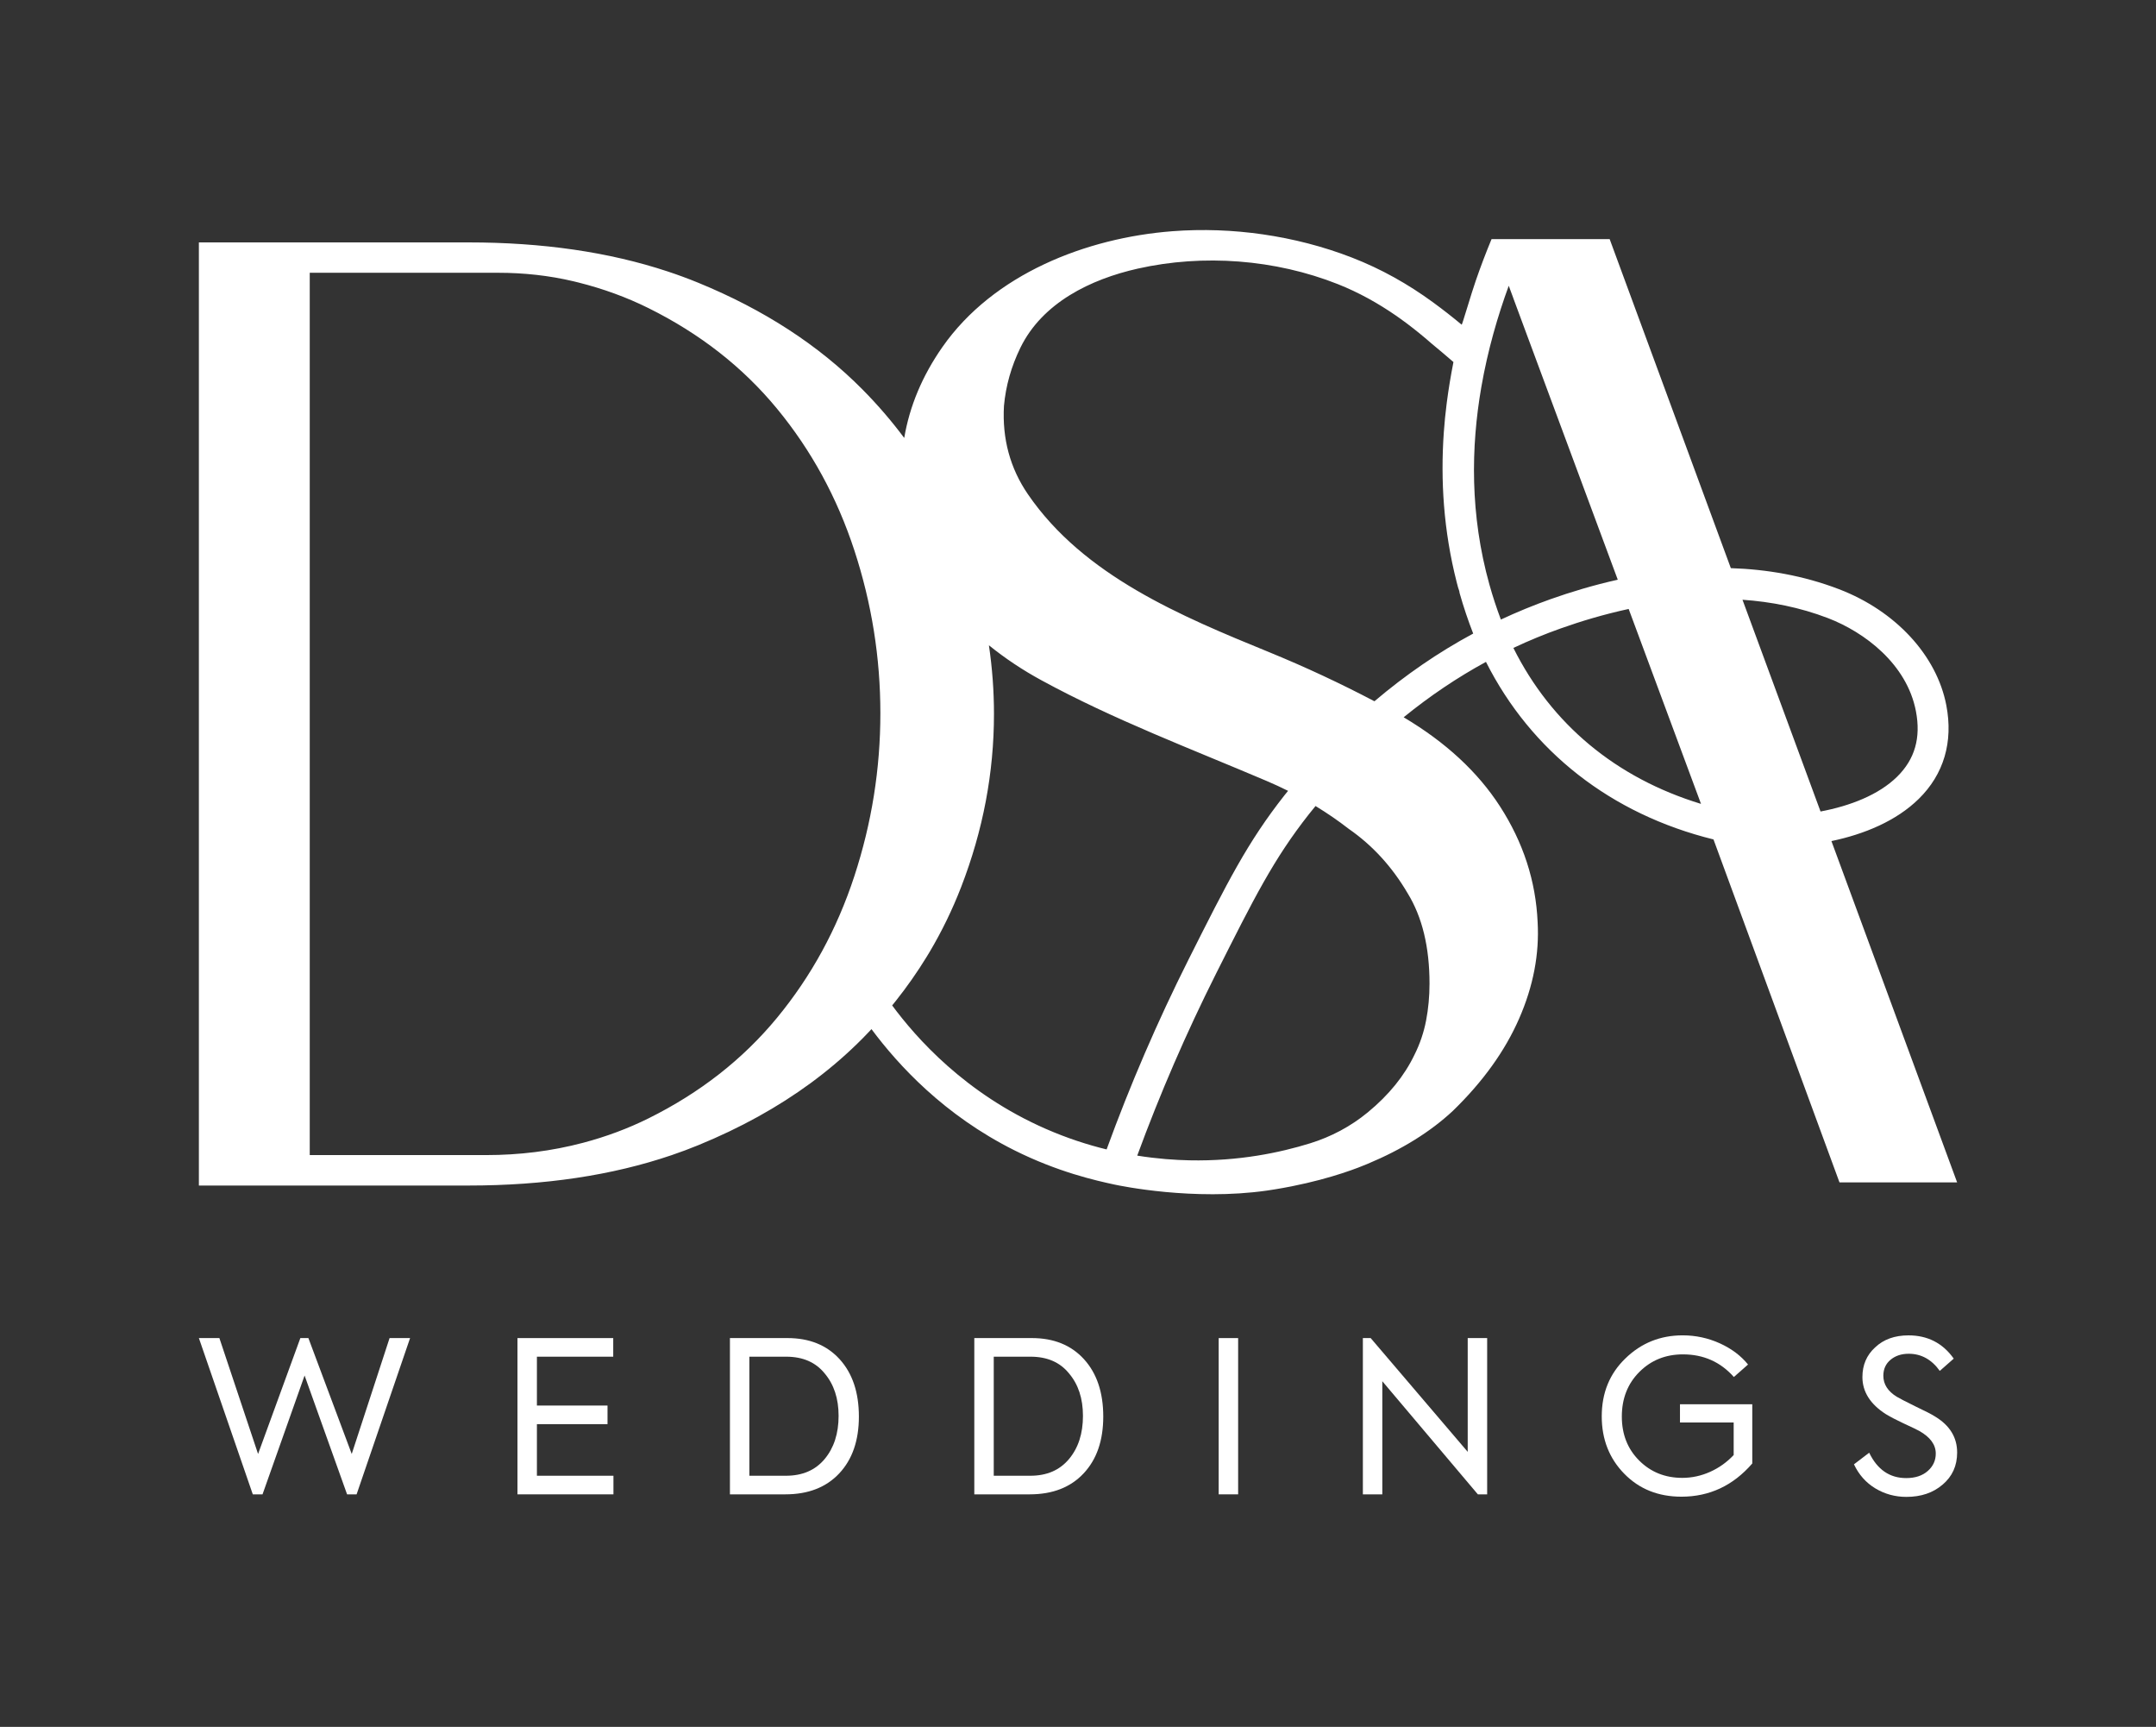 <?xml version="1.0" encoding="utf-8"?>
<!-- Generator: Adobe Illustrator 26.4.1, SVG Export Plug-In . SVG Version: 6.00 Build 0)  -->
<svg version="1.1" id="Шар_1" xmlns="http://www.w3.org/2000/svg" xmlns:xlink="http://www.w3.org/1999/xlink" x="0px" y="0px"
	 viewBox="0 0 1404.92 1125" style="enable-background:new 0 0 1404.92 1125;" xml:space="preserve">
<rect x="0" y="0" width="1404.92" height="1125" fill="#333333" stroke="none"/>
<style type="text/css">
	.st0{fill:#FFFFFF;}
</style>
<g>
	<g>
		<polygon class="st0" points="171.07,973.5 164.73,973.5 129.6,871.7 142.96,871.7 168.17,947.19 195.72,871.7 200.96,871.7 
			229.2,947.19 253.86,871.7 267.22,871.7 232.37,973.5 226.17,973.5 198.48,896.08 		"/>
	</g>
	<g>
		<polygon class="st0" points="399.74,973.5 337.2,973.5 337.2,871.7 399.6,871.7 399.6,883.82 349.87,883.82 349.87,915.65 
			395.88,915.65 395.88,927.77 349.87,927.77 349.87,961.38 399.74,961.38 		"/>
	</g>
	<g>
		<path class="st0" d="M547.15,885.48c-8.37-9.19-19.71-13.79-34.04-13.79h-37.46V973.5h36.09c14.87,0,26.58-4.54,35.13-13.64
			c8.53-9.1,12.81-21.44,12.81-37.06C559.67,907.1,555.49,894.67,547.15,885.48z M537.36,950.5c-6.06,7.26-14.46,10.88-25.21,10.88
			h-23.84v-77.56h23.97c10.84,0,19.21,3.62,25.08,10.88c6.06,7.16,9.1,16.39,9.1,27.68C546.45,933.87,543.41,943.25,537.36,950.5z"
			/>
	</g>
	<g>
		<path class="st0" d="M706.38,885.48c-8.37-9.19-19.69-13.79-34.02-13.79h-37.47V973.5h36.09c14.89,0,26.6-4.54,35.13-13.64
			c8.55-9.1,12.81-21.44,12.81-37.06C718.91,907.1,714.73,894.67,706.38,885.48z M696.59,950.5c-6.06,7.26-14.46,10.88-25.21,10.88
			h-23.82v-77.56h23.97c10.82,0,19.19,3.62,25.06,10.88c6.08,7.16,9.1,16.39,9.1,27.68C705.69,933.87,702.67,943.25,696.59,950.5z"
			/>
	</g>
	<g>
		<rect x="794.14" y="871.7" class="st0" width="12.67" height="101.8"/>
	</g>
	<g>
		<polygon class="st0" points="956.41,945.81 956.41,871.7 969.08,871.7 969.08,973.5 963.02,973.5 900.76,899.8 900.76,973.5 
			888.09,973.5 888.09,871.7 893.18,871.7 		"/>
	</g>
	<g>
		<path class="st0" d="M1095.68,975.02c-15.06,0-27.46-4.96-37.19-14.88c-9.83-10.01-14.74-22.5-14.74-37.47
			c0-15.24,5.14-27.83,15.43-37.74c10.29-10.01,22.73-15.02,37.33-15.02c8.45,0,16.53,1.74,24.25,5.23
			c7.62,3.49,13.73,8.08,18.32,13.78l-9.23,8.13c-8.73-9.83-19.79-14.74-33.2-14.74c-11.3,0-20.76,3.81-28.38,11.44
			c-7.62,7.62-11.43,17.31-11.43,29.07c0,11.57,3.76,21.12,11.3,28.65c7.53,7.53,16.9,11.29,28.1,11.29
			c6.24,0,12.28-1.31,18.12-3.92c5.83-2.62,10.95-6.27,15.36-10.95v-21.22h-34.99v-11.85h47.11v38.57
			C1129.34,967.81,1113.96,975.02,1095.68,975.02z"/>
	</g>
	<g>
		<path class="st0" d="M1242.26,975.15c-7.35,0-14.08-1.84-20.18-5.51c-6.11-3.67-10.77-8.9-13.98-15.7l9.92-7.57
			c5.32,11.02,13.36,16.53,24.11,16.53c5.88,0,10.56-1.54,14.05-4.61c3.49-3.07,5.23-6.86,5.23-11.36c0-5.79-3.58-10.7-10.74-14.74
			c-1.29-0.73-4.82-2.43-10.61-5.1c-4.32-2.02-8.08-3.99-11.3-5.92c-10.1-6.52-15.15-14.55-15.15-24.11c0-7.8,2.75-14.24,8.26-19.28
			c5.51-5.24,12.77-7.85,21.77-7.85c12.49,0,22.31,5.05,29.48,15.15l-9.09,7.99c-5.33-7.44-12.08-11.16-20.25-11.16
			c-4.77,0-8.72,1.31-11.85,3.93c-3.13,2.62-4.68,6.08-4.68,10.4c0,5.51,2.89,10.05,8.68,13.64c1.84,1.1,5.83,3.17,11.99,6.2
			c6.8,3.22,11.16,5.47,13.09,6.75c9.55,5.79,14.33,13.59,14.33,23.42c0,8.63-3.17,15.61-9.51,20.94
			C1259.66,972.49,1251.81,975.15,1242.26,975.15z"/>
	</g>
</g>
<path class="st0" d="M1193.42,547.92c21.41-4.46,42.25-13.1,56.91-27.49c16.32-16.01,22.54-37.1,17.96-60.93
	c-6.23-32.52-33.04-61.52-69.93-75.67c-23.34-8.94-47.21-12.96-70.49-13.71l-78.96-214.34h-76.97c-3.7,8.91-7.14,17.95-10.28,27.07
	c-1.72,5-3.26,10.06-4.82,15.1c-0.24,0.77-0.48,1.54-0.71,2.31c-0.01,0.02-0.01,0.04-0.02,0.06c-0.53,1.73-1.07,3.46-1.62,5.18
	c-0.15,0.45-1.83,6.16-2.03,6.01c-6-5-12.16-9.81-18.46-14.42c-16.49-12.07-34-21.91-53.08-29.31
	c-18.65-7.24-38.17-12.23-57.96-15.1c-19.52-2.81-39.35-3.56-59.02-2.05c-56.12,4.31-116.63,27.88-149.87,75.49
	c-13.1,18.76-21.35,38.49-24.85,59.18c-8.2-10.99-17.23-21.51-27.15-31.53c-28.54-28.83-64.21-52.01-107.01-69.55
	c-6.55-2.68-13.27-5.17-20.16-7.44c-38.09-12.58-81.31-18.87-129.65-18.87H129.6v614.41h175.67c49.53,0,93.66-6.61,132.44-19.81
	c5.92-2.01,11.7-4.18,17.37-6.5c27.38-11.21,51.85-24.74,73.4-40.59c1.07-0.79,2.15-1.6,3.24-2.43
	c10.89-8.22,21.01-17.07,30.37-26.52c1.09-1.11,2.16-2.21,3.22-3.33c0.86-0.89,1.72-1.8,2.58-2.71
	c17.53,23.55,47.35,56.04,93.06,78.9c28.54,14.27,53.16,19.74,65.14,22.33c4.12,0.89,51.54,10.75,99.39,3.96
	c7.47-1.06,14.77-2.5,16.23-2.79c26.89-5.35,44.21-12.42,49.53-14.66c0.03-0.01,0.09-0.04,0.11-0.05
	c22.28-9.33,40.71-20.79,55.33-34.39c19.62-19.03,34.03-39.09,43.26-60.21c9.21-21.08,13.21-42.04,12.03-62.86
	c-1.2-26.75-9.36-51.86-24.52-75.34c-14.51-22.48-35.46-41.83-62.78-58.05c16.99-13.82,34.87-25.87,53.63-36.09
	c29.41,58.3,81.44,99.19,148.27,115.67l82.1,223.42h76.66L1193.42,547.92z M556.73,570.75c-11.29,34.49-28.08,65.24-50.39,92.29
	c-22.29,27.05-50.24,48.9-83.81,65.55c-13.3,6.59-27.47,11.88-42.49,15.86c-20.57,5.46-41.8,8.03-63.09,8.03H201.84V177.7h122.79
	c16.56,0,33.1,1.75,49.21,5.58c1.05,0.25,2.1,0.5,3.14,0.77c16.17,4.06,31.35,9.61,45.55,16.65c33.57,16.64,61.52,38.49,83.81,65.55
	c22.31,27.05,39.1,57.82,50.39,92.29c11.29,34.49,16.95,69.85,16.95,106.11S568.02,536.28,556.73,570.75z M681.58,735.45
	c-52.71-23.05-84.63-59.4-100.22-80.46c0.77-0.94,1.52-1.87,2.26-2.8c7.38-9.27,14.12-18.9,20.23-28.88
	c0.65-1.06,1.29-2.11,1.91-3.15c7.98-13.45,14.83-27.53,20.54-42.27c14.27-36.85,21.4-74.45,21.4-112.81
	c0-15.02-1.11-29.91-3.3-44.71c10.49,8.48,21.93,16.13,34.34,22.86c47.04,25.63,97.54,44.62,146.69,65.55
	c4.75,2.02,9.38,4.16,13.92,6.42c-0.75,0.91-1.49,1.81-2.23,2.74c-24.25,30.79-37.1,56.38-62.73,107.35
	c-20.12,40.06-38,81.54-53.29,123.51C708.67,745.76,695.35,741.47,681.58,735.45z M917.26,581.91c9.5,15.46,14.26,35.08,14.26,58.86
	c0,8.33-0.76,16.36-2.23,24.07c-1.49,7.72-4,15.16-7.57,22.29c-6.56,13.69-16.66,26.18-30.33,37.44c-0.07,0.05-0.13,0.11-0.2,0.16
	c-11.04,9.09-23.8,15.85-37.46,20.08c-19.55,6.06-46.46,11.76-78.57,11.09c-9.31-0.19-20.92-0.96-34.1-3.06
	c14.79-40.28,32.01-80.03,51.33-118.49c25.02-49.76,37.58-74.75,60.55-103.94c1.43-1.79,2.86-3.54,4.31-5.32
	c7.53,4.59,14.77,9.53,21.65,14.89C894.37,550.7,907.14,564.67,917.26,581.91z M895.63,456.84c-22.04-11.57-44.84-22.25-68.42-31.9
	c-57.46-23.5-120.95-49.75-157.4-102.98c-11.59-16.93-16.8-36.11-15.6-57.52c1.18-13.06,4.75-25.7,10.7-37.88
	c14.38-29.44,45.9-44.69,76.51-51.57c42.77-9.61,89.57-6.03,130.36,10.11c13.51,5.35,26.27,12.46,38.2,20.72
	c0.85,0.59,1.7,1.19,2.54,1.8c5.85,4.17,11.49,8.64,16.97,13.28c1.15,0.98,2.3,1.97,3.44,2.97c0.05,0.04,0.1,0.08,0.15,0.12
	c4.8,3.96,9.47,7.92,14.03,11.86c-0.05,0.25-1.07,5.66-1.27,6.72c-0.39,2.14-0.76,4.27-1.11,6.42c-0.71,4.27-1.34,8.57-1.9,12.87
	c-0.04,0.32-0.08,0.64-0.12,0.97c-0.01,0.04-0.01,0.08-0.02,0.12c-0.79,6.18-1.41,12.38-1.85,18.59
	c-1.12,15.86-1.12,31.8,0.12,47.66c1.32,16.83,4.06,33.56,8.23,49.93c0.31,1.19,0.61,2.37,0.93,3.56c0.29,1.05,0.98,2.47,0.98,3.56
	c2.61,9.21,5.59,18.03,8.88,26.48C937.3,424.94,915.83,439.69,895.63,456.84z M970.57,380.89c-12.75-45.52-12.09-89.62-5.28-128.79
	c4.19-24.12,10.71-46.37,17.86-65.94l2.75,7.44l0.42,1.18l9.02,24.34l58.85,158.53c-15.96,3.56-30.79,8.06-43.89,12.71
	c-10.99,3.91-21.75,8.33-32.28,13.25C975.28,396.33,972.77,388.76,970.57,380.89z M986.17,422.09c10.07-4.75,20.36-8.98,30.89-12.72
	c13.14-4.67,28.1-9.17,44.23-12.66l6.11,16.43l8.31,22.4l31.93,86l0.78,2.15C1053.02,506.81,1010.93,471.73,986.17,422.09z
	 M1135.46,390.71c18.55,1.28,37.35,4.93,55.67,11.95c23.85,9.15,51.43,29.87,57.34,60.62c3.34,17.39-0.69,31.36-12.28,42.74
	c-12.03,11.82-30.64,19.01-49.87,22.63L1135.46,390.71z"/>
</svg>
